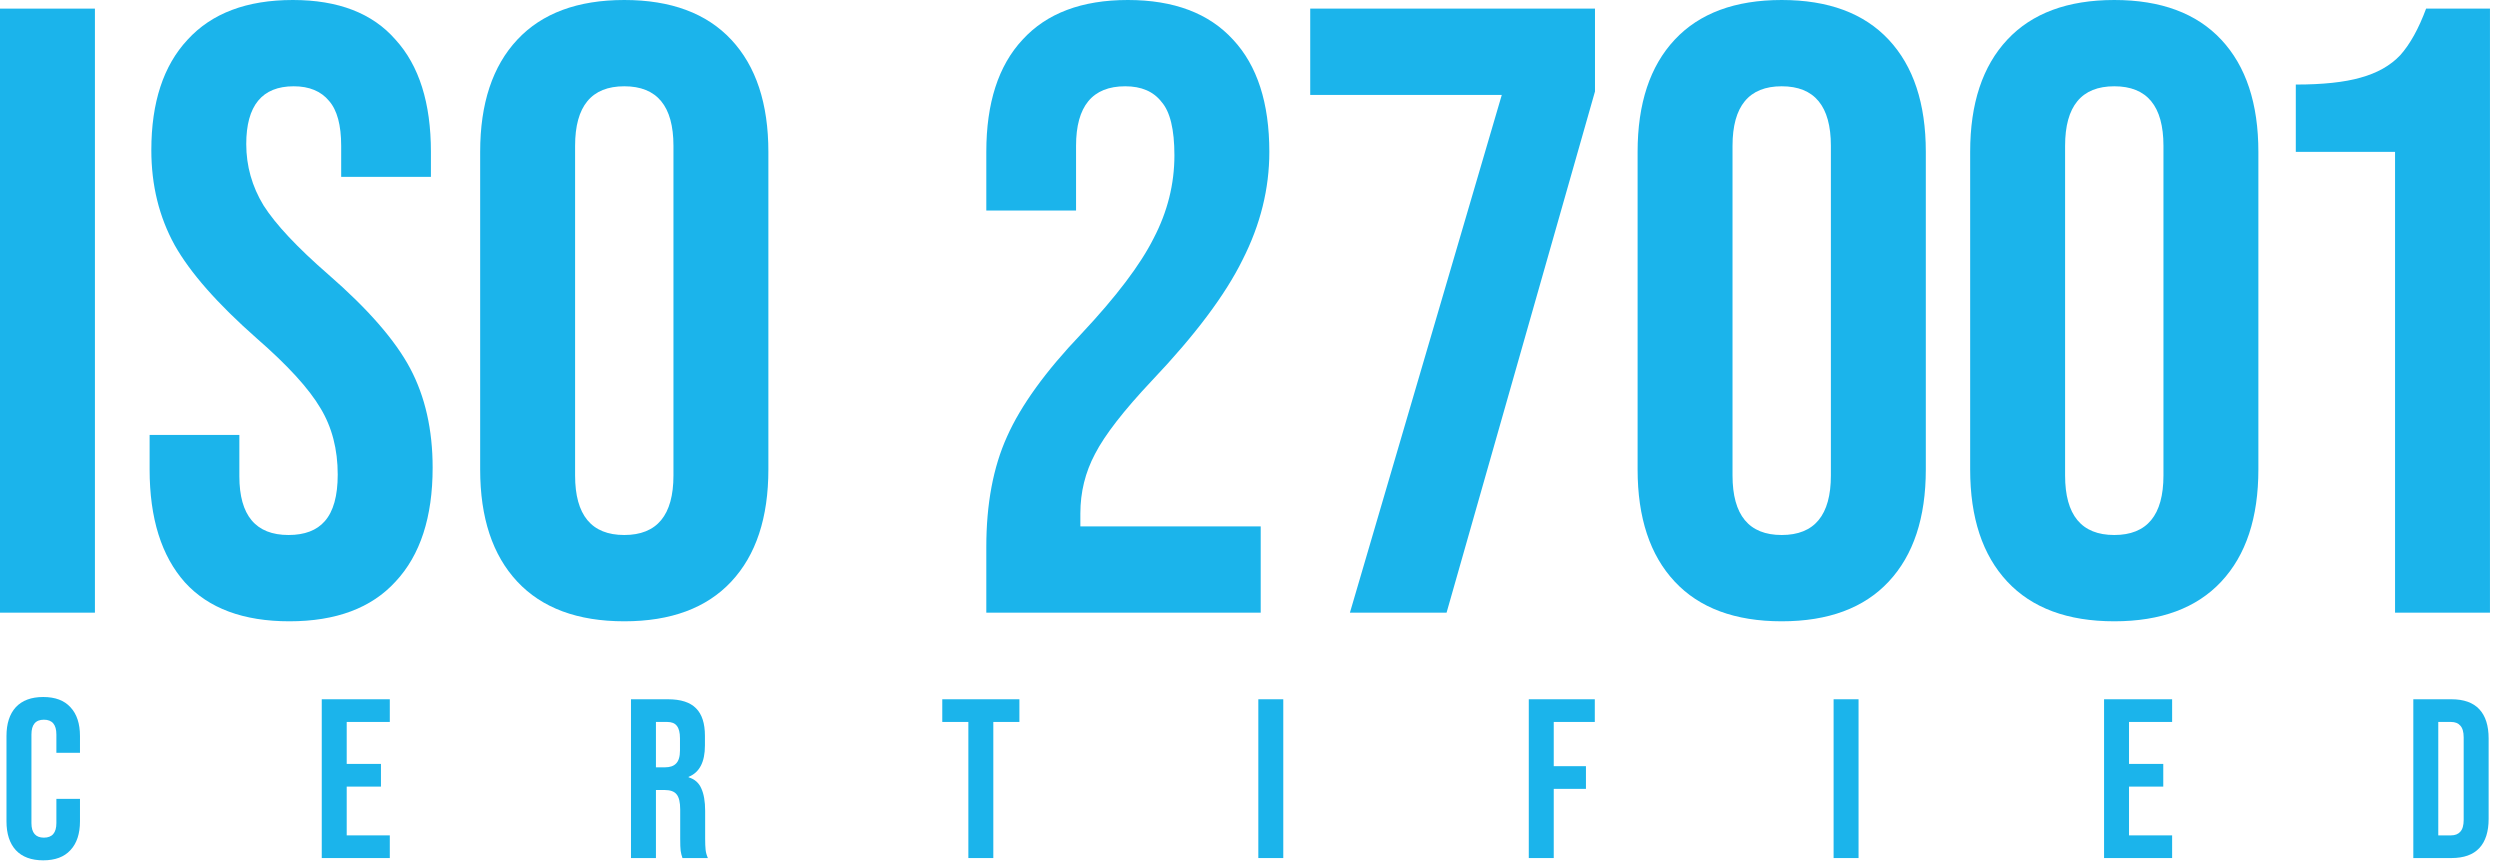 <svg xmlns="http://www.w3.org/2000/svg" width="214" height="74" viewBox="0 0 214 74" fill="none"><path d="M206.58 59.857H209.842C210.904 59.857 211.7 60.142 212.23 60.712C212.761 61.281 213.027 62.116 213.027 63.217V70.09C213.027 71.191 212.761 72.025 212.23 72.595C211.7 73.165 210.904 73.449 209.842 73.449H206.58V59.857ZM209.803 71.508C210.153 71.508 210.418 71.404 210.599 71.197C210.794 70.99 210.891 70.653 210.891 70.187V63.12C210.891 62.654 210.794 62.317 210.599 62.11C210.418 61.903 210.153 61.799 209.803 61.799H208.716V71.508H209.803Z" fill="#1BB4EB"></path><path d="M180.108 59.857H185.934V61.799H182.244V65.391H185.176V67.333H182.244V71.508H185.934V73.449H180.108V59.857Z" fill="#1BB4EB"></path><path d="M156.956 59.857H159.092V73.449H156.956V59.857Z" fill="#1BB4EB"></path><path d="M130.864 59.857H136.515V61.799H133V65.585H135.757V67.527H133V73.449H130.864V59.857Z" fill="#1BB4EB"></path><path d="M107.713 59.857H109.849V73.449H107.713V59.857Z" fill="#1BB4EB"></path><path d="M82.892 61.799H80.659V59.857H87.261V61.799H85.028V73.449H82.892V61.799Z" fill="#1BB4EB"></path><path d="M54.012 59.857H57.177C58.277 59.857 59.08 60.116 59.584 60.634C60.089 61.139 60.342 61.922 60.342 62.984V63.819C60.342 65.23 59.876 66.123 58.944 66.498V66.537C59.461 66.692 59.824 67.009 60.031 67.488C60.251 67.967 60.361 68.608 60.361 69.411V71.799C60.361 72.187 60.374 72.504 60.4 72.75C60.426 72.983 60.491 73.216 60.594 73.449H58.419C58.342 73.229 58.29 73.022 58.264 72.828C58.238 72.634 58.225 72.284 58.225 71.779V69.294C58.225 68.673 58.122 68.239 57.914 67.993C57.72 67.747 57.377 67.624 56.885 67.624H56.148V73.449H54.012V59.857ZM56.924 65.683C57.352 65.683 57.669 65.573 57.876 65.353C58.096 65.132 58.206 64.763 58.206 64.246V63.197C58.206 62.705 58.115 62.349 57.934 62.129C57.766 61.909 57.494 61.799 57.118 61.799H56.148V65.683H56.924Z" fill="#1BB4EB"></path><path d="M27.542 59.857H33.367V61.799H29.678V65.391H32.61V67.333H29.678V71.508H33.367V73.449H27.542V59.857Z" fill="#1BB4EB"></path><path d="M3.7 73.644C2.678 73.644 1.894 73.353 1.351 72.771C0.82 72.188 0.555 71.366 0.555 70.305V63.004C0.555 61.942 0.82 61.12 1.351 60.538C1.894 59.955 2.678 59.664 3.7 59.664C4.723 59.664 5.5 59.955 6.03 60.538C6.574 61.12 6.846 61.942 6.846 63.004V64.441H4.826V62.868C4.826 62.026 4.47 61.606 3.759 61.606C3.047 61.606 2.691 62.026 2.691 62.868V70.46C2.691 71.288 3.047 71.703 3.759 71.703C4.47 71.703 4.826 71.288 4.826 70.46V68.382H6.846V70.305C6.846 71.366 6.574 72.188 6.03 72.771C5.5 73.353 4.723 73.644 3.7 73.644Z" fill="#1BB4EB"></path><path d="M205.016 13H196.521V7.238C198.836 7.238 200.683 7.041 202.061 6.647C203.489 6.254 204.622 5.613 205.459 4.727C206.296 3.791 207.035 2.462 207.675 0.738H213.141V52.444H205.016V13Z" fill="#1BB4EB"></path><path d="M180.982 53.183C176.993 53.183 173.94 52.05 171.823 49.785C169.705 47.52 168.646 44.319 168.646 40.182V13C168.646 8.864 169.705 5.663 171.823 3.398C173.94 1.133 176.993 0 180.982 0C184.971 0 188.024 1.133 190.141 3.398C192.259 5.663 193.317 8.864 193.317 13V40.182C193.317 44.319 192.259 47.52 190.141 49.785C188.024 52.05 184.971 53.183 180.982 53.183ZM180.982 45.796C183.789 45.796 185.192 44.097 185.192 40.7V12.483C185.192 9.085 183.789 7.386 180.982 7.386C178.175 7.386 176.772 9.085 176.772 12.483V40.7C176.772 44.097 178.175 45.796 180.982 45.796Z" fill="#1BB4EB"></path><path d="M152.514 53.183C148.525 53.183 145.472 52.05 143.355 49.785C141.237 47.52 140.179 44.319 140.179 40.182V13C140.179 8.864 141.237 5.663 143.355 3.398C145.472 1.133 148.525 0 152.514 0C156.503 0 159.556 1.133 161.673 3.398C163.791 5.663 164.85 8.864 164.85 13V40.182C164.85 44.319 163.791 47.52 161.673 49.785C159.556 52.05 156.503 53.183 152.514 53.183ZM152.514 45.796C155.321 45.796 156.724 44.097 156.724 40.7V12.483C156.724 9.085 155.321 7.386 152.514 7.386C149.707 7.386 148.304 9.085 148.304 12.483V40.7C148.304 44.097 149.707 45.796 152.514 45.796Z" fill="#1BB4EB"></path><path d="M128.553 8.125H112.155V0.738H136.531V7.829L123.826 52.444H115.553L128.553 8.125Z" fill="#1BB4EB"></path><path d="M84.428 46.83C84.428 43.137 85.019 39.986 86.201 37.376C87.382 34.717 89.5 31.787 92.553 28.586C95.557 25.385 97.625 22.652 98.757 20.387C99.939 18.122 100.53 15.758 100.53 13.296C100.53 11.08 100.161 9.553 99.422 8.716C98.733 7.83 97.699 7.386 96.32 7.386C93.513 7.386 92.11 9.085 92.11 12.483V18.023H84.428V13C84.428 8.815 85.462 5.614 87.53 3.398C89.598 1.133 92.602 0 96.542 0C100.481 0 103.485 1.133 105.553 3.398C107.621 5.614 108.655 8.815 108.655 13C108.655 16.152 107.892 19.23 106.366 22.233C104.888 25.237 102.303 28.684 98.61 32.574C96.197 35.135 94.572 37.228 93.735 38.853C92.898 40.429 92.479 42.128 92.479 43.95V45.058H107.917V52.444H84.428V46.83Z" fill="#1BB4EB"></path><path d="M53.438 53.183C49.449 53.183 46.396 52.05 44.279 49.785C42.161 47.52 41.102 44.319 41.102 40.182V13C41.102 8.864 42.161 5.663 44.279 3.398C46.396 1.133 49.449 0 53.438 0C57.427 0 60.48 1.133 62.597 3.398C64.715 5.663 65.773 8.864 65.773 13V40.182C65.773 44.319 64.715 47.52 62.597 49.785C60.48 52.05 57.427 53.183 53.438 53.183ZM53.438 45.796C56.245 45.796 57.648 44.097 57.648 40.7V12.483C57.648 9.085 56.245 7.386 53.438 7.386C50.631 7.386 49.228 9.085 49.228 12.483V40.7C49.228 44.097 50.631 45.796 53.438 45.796Z" fill="#1BB4EB"></path><path d="M24.773 53.183C20.833 53.183 17.854 52.075 15.835 49.859C13.816 47.594 12.807 44.368 12.807 40.182V37.228H20.489V40.773C20.489 44.122 21.892 45.796 24.699 45.796C26.078 45.796 27.112 45.402 27.801 44.614C28.54 43.777 28.909 42.448 28.909 40.626C28.909 38.459 28.417 36.563 27.432 34.938C26.447 33.264 24.625 31.27 21.966 28.955C18.617 26 16.278 23.341 14.949 20.978C13.619 18.565 12.954 15.856 12.954 12.852C12.954 8.765 13.989 5.614 16.057 3.398C18.125 1.133 21.129 0 25.068 0C28.958 0 31.888 1.133 33.858 3.398C35.877 5.614 36.887 8.815 36.887 13V15.142H29.205V12.483C29.205 10.71 28.86 9.43 28.171 8.642C27.481 7.805 26.472 7.386 25.142 7.386C22.434 7.386 21.079 9.036 21.079 12.335C21.079 14.207 21.572 15.955 22.557 17.58C23.591 19.205 25.438 21.175 28.097 23.489C31.494 26.444 33.834 29.127 35.114 31.54C36.394 33.953 37.034 36.785 37.034 40.035C37.034 44.27 35.976 47.52 33.858 49.785C31.79 52.05 28.762 53.183 24.773 53.183Z" fill="#1BB4EB"></path><path d="M0 0.738H8.125V52.444H0V0.738Z" fill="#1BB4EB"></path></svg>